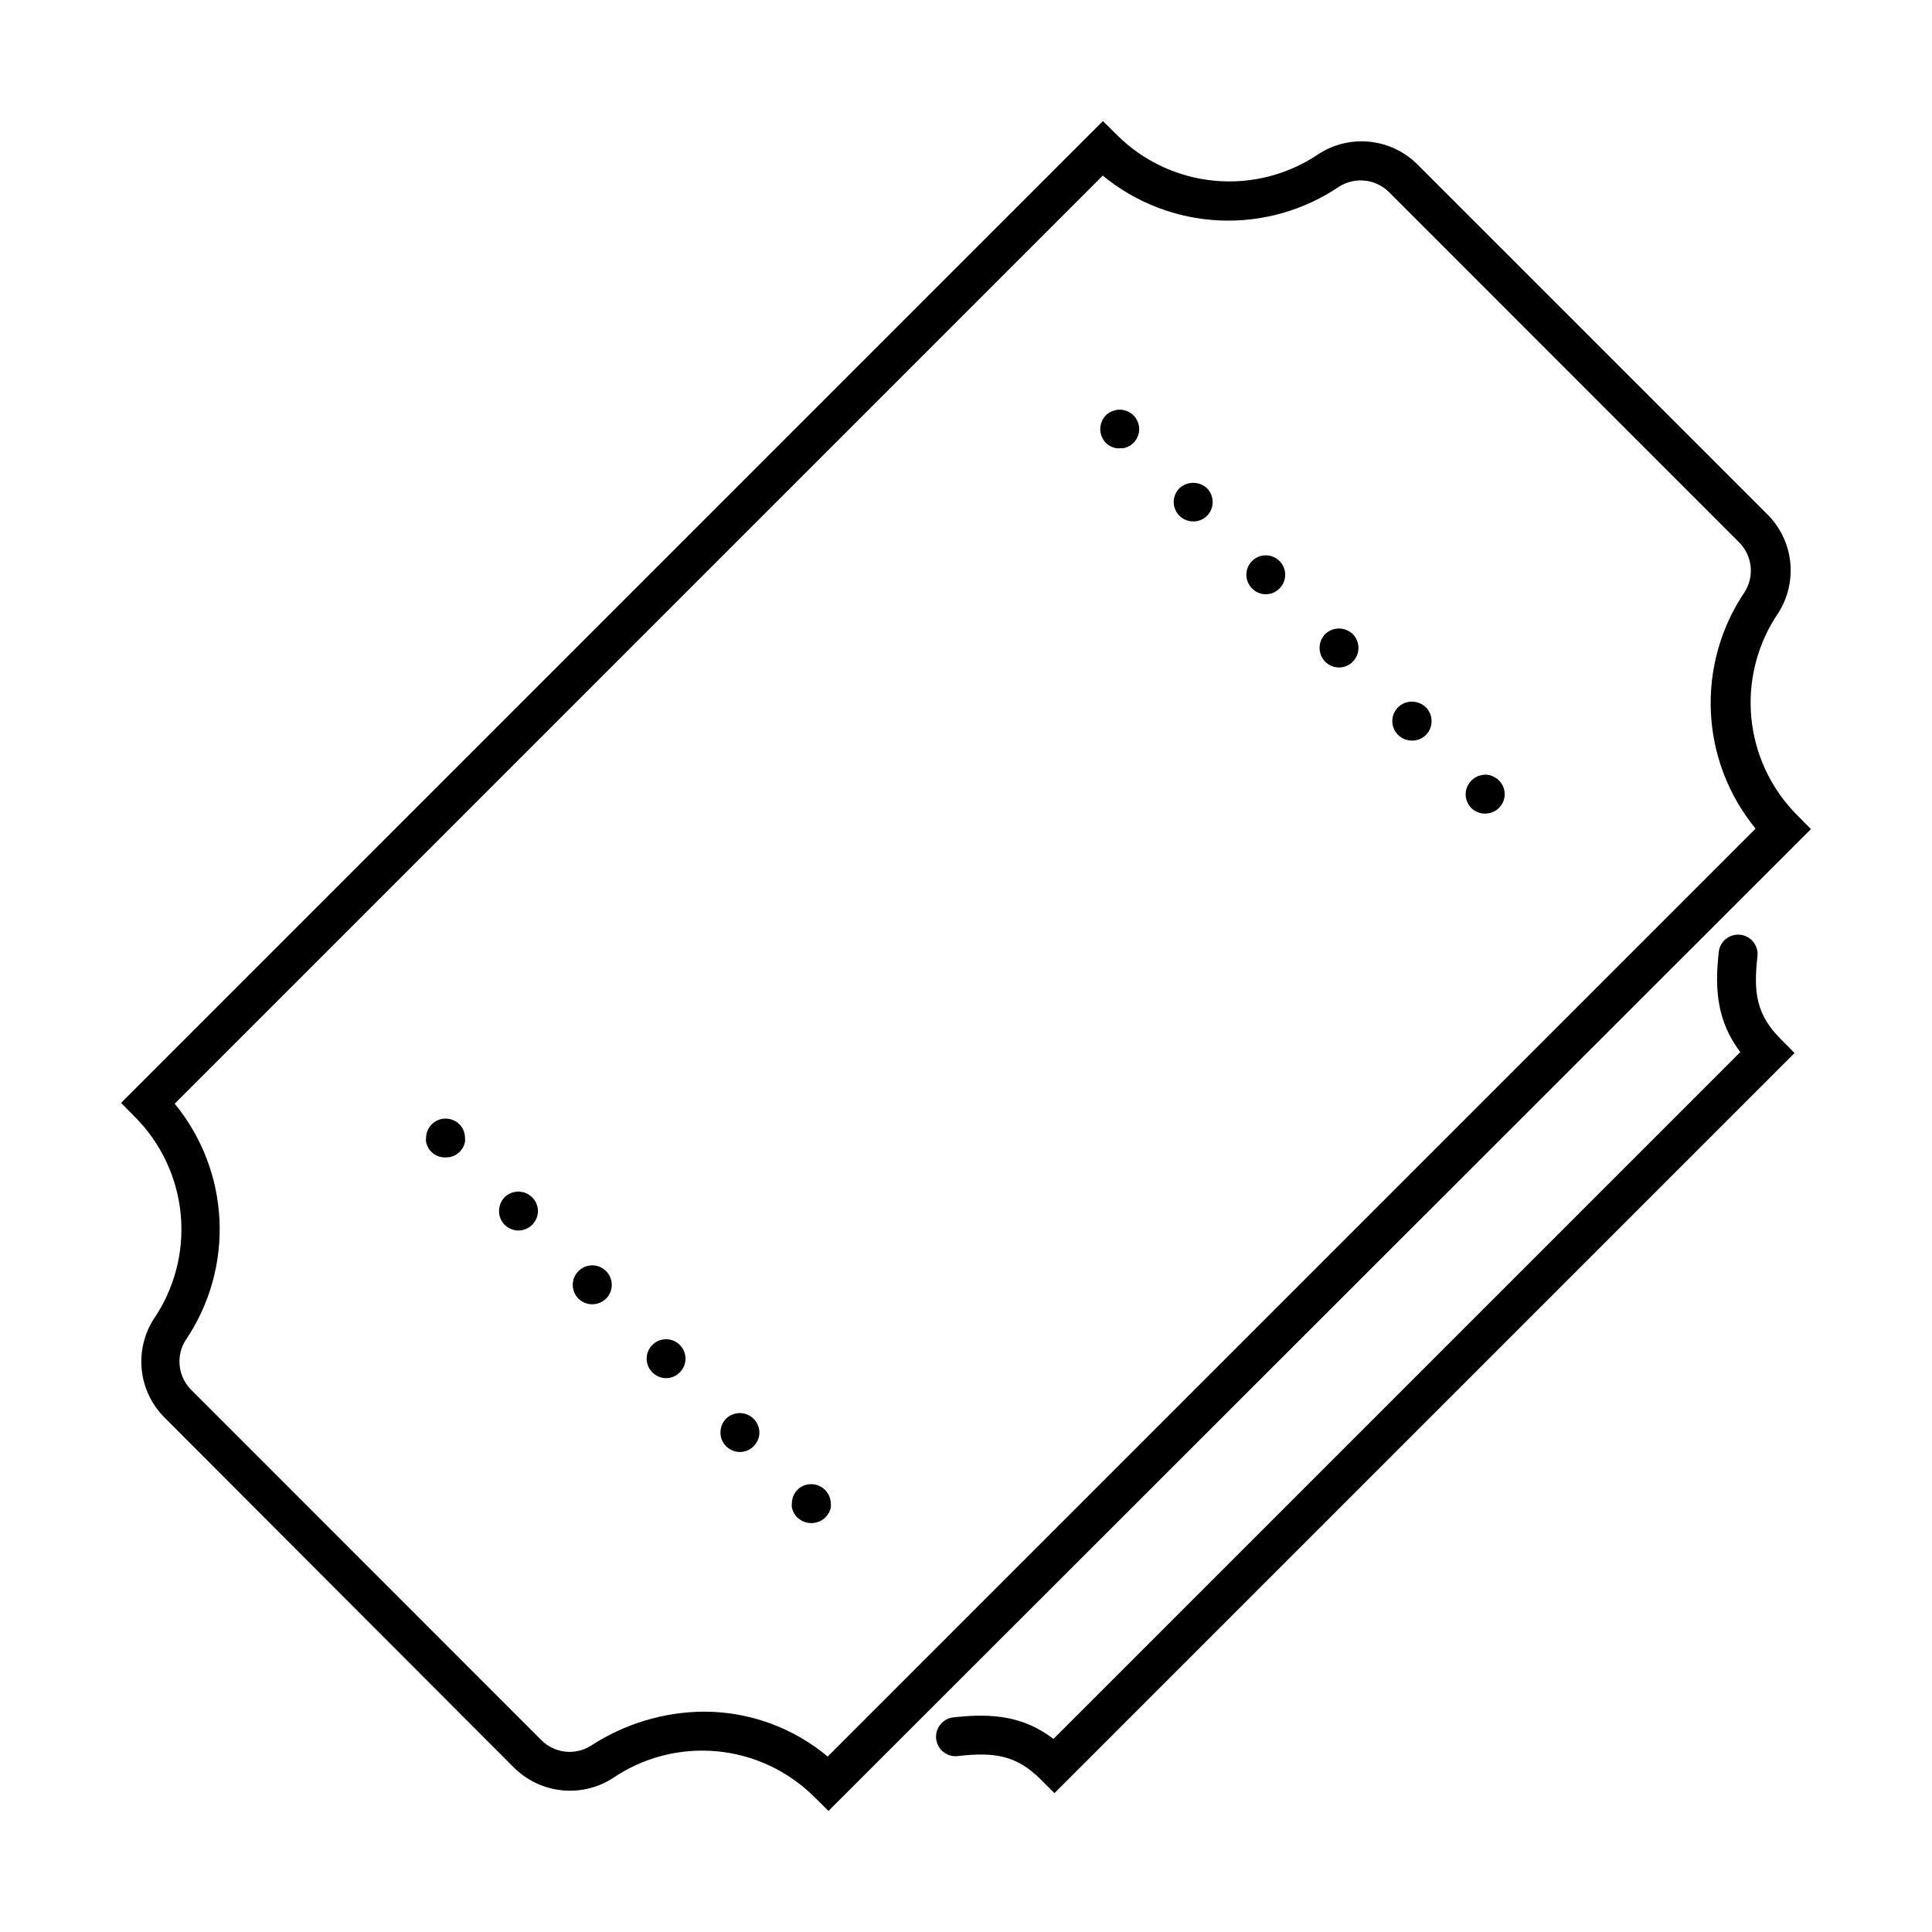 <?xml version="1.0" encoding="UTF-8"?>
<!-- Uploaded to: SVG Repo, www.svgrepo.com, Generator: SVG Repo Mixer Tools -->
<svg fill="#000000" width="800px" height="800px" version="1.1" viewBox="144 144 512 512" xmlns="http://www.w3.org/2000/svg">
 <g>
  <path d="m261.95 450.74c-1.359 0.004-2.668-0.535-3.633-1.484-0.242-0.246-0.465-0.508-0.664-0.789-0.176-0.289-0.328-0.59-0.453-0.906-0.141-0.301-0.238-0.621-0.289-0.953-0.043-0.34-0.043-0.688 0-1.031 0.004-0.406 0.051-0.809 0.148-1.207 0.082-0.34 0.203-0.676 0.355-1 0.328-0.688 0.809-1.297 1.402-1.777 0.59-0.484 1.285-0.828 2.027-1.008 0.742-0.184 1.512-0.199 2.262-0.043 0.328 0.055 0.645 0.152 0.949 0.289l0.91 0.449 0.785 0.664c0.953 0.969 1.488 2.273 1.484 3.633 0.023 0.344 0.023 0.691 0 1.031l-0.082 0.328c-0.059 0.215-0.125 0.418-0.207 0.625-0.125 0.324-0.289 0.629-0.496 0.906l-0.129 0.195-0.191 0.25-0.297 0.344-0.785 0.617c-0.285 0.195-0.59 0.363-0.91 0.496l-0.949 0.289z"/>
  <path d="m277.73 468.58c0.984 0.965 2.301 1.508 3.676 1.527 0.5-0.008 0.996-0.09 1.469-0.234 0.809-0.246 1.555-0.691 2.164-1.293 0.969-0.965 1.516-2.269 1.527-3.637 0-0.238-0.02-0.469-0.051-0.703-0.023-0.164-0.055-0.324-0.094-0.477l-0.066-0.242c-0.148-0.508-0.375-0.992-0.676-1.438-0.57-0.84-1.375-1.504-2.316-1.895-0.496-0.207-1.016-0.332-1.543-0.379-0.277-0.023-0.555-0.027-0.832-0.008-0.203 0.012-0.406 0.039-0.605 0.078-0.699 0.141-1.359 0.414-1.945 0.812-0.098 0.066-0.195 0.137-0.289 0.211-0.145 0.117-0.285 0.238-0.418 0.367-0.566 0.586-0.98 1.289-1.23 2.047-0.09 0.293-0.16 0.59-0.203 0.898-0.035 0.238-0.055 0.48-0.055 0.727 0 1.359 0.531 2.668 1.488 3.637z"/>
  <path d="m316.88 507.69c-0.477-0.477-0.859-1.039-1.117-1.664-0.262-0.625-0.395-1.297-0.395-1.969 0-0.68 0.133-1.344 0.395-1.969 0.117-0.285 0.262-0.562 0.43-0.82 0.086-0.129 0.172-0.254 0.266-0.371l0.234-0.277 0.188-0.195c0.477-0.48 1.043-0.859 1.668-1.125 0.625-0.258 1.293-0.391 1.969-0.391s1.344 0.133 1.969 0.391c0.168 0.074 0.332 0.152 0.492 0.238 0.145 0.078 0.281 0.164 0.418 0.254 0.098 0.07 0.195 0.141 0.289 0.215 0.16 0.129 0.316 0.266 0.465 0.418 0.48 0.473 0.859 1.039 1.121 1.664 0.258 0.625 0.395 1.289 0.395 1.969 0 0.672-0.137 1.344-0.395 1.969-0.262 0.625-0.641 1.188-1.121 1.664-0.469 0.488-1.035 0.875-1.66 1.137s-1.297 0.398-1.973 0.395c-0.68 0.004-1.352-0.133-1.977-0.395s-1.188-0.648-1.66-1.137z"/>
  <path d="m297.3 488.16c-0.484-0.48-0.863-1.055-1.125-1.68-0.082-0.207-0.156-0.414-0.211-0.629l-0.086-0.352c-0.062-0.324-0.098-0.66-0.098-1 0-0.676 0.137-1.352 0.395-1.977 0.078-0.184 0.164-0.363 0.258-0.535 0.234-0.414 0.523-0.805 0.867-1.141 0.477-0.48 1.047-0.863 1.676-1.121 0.625-0.266 1.301-0.398 1.977-0.398l0.281 0.008c0.105 0.004 0.211 0.016 0.32 0.031l0.129 0.016c0.238 0.031 0.473 0.082 0.707 0.152 0.184 0.055 0.363 0.113 0.543 0.191 0.625 0.258 1.195 0.641 1.676 1.121 0.48 0.48 0.863 1.047 1.121 1.676 0.262 0.625 0.395 1.301 0.395 1.977 0 0.293-0.023 0.586-0.074 0.871-0.023 0.148-0.055 0.301-0.098 0.449l-0.082 0.281-0.074 0.211-0.066 0.168c-0.258 0.625-0.641 1.199-1.121 1.68-0.984 0.949-2.305 1.484-3.676 1.484-0.672 0.004-1.34-0.125-1.965-0.379-0.371-0.156-0.723-0.348-1.047-0.582-0.223-0.156-0.43-0.336-0.621-0.523z"/>
  <path d="m336.44 527.28c0.969 0.969 2.281 1.512 3.648 1.512 0.68 0 1.348-0.133 1.973-0.395 0.184-0.074 0.363-0.164 0.535-0.262 0.164-0.094 0.32-0.191 0.469-0.301 0.234-0.172 0.457-0.359 0.66-0.57 0.965-0.965 1.516-2.266 1.527-3.633-0.008-1.02-0.316-2.012-0.887-2.859-0.289-0.43-0.641-0.809-1.039-1.129-0.383-0.316-0.816-0.574-1.277-0.77-0.945-0.391-1.98-0.5-2.981-0.305-1 0.195-1.926 0.672-2.656 1.387-0.949 0.988-1.48 2.305-1.484 3.676 0 0.363 0.035 0.719 0.109 1.066 0.059 0.281 0.141 0.551 0.242 0.812 0.258 0.656 0.648 1.262 1.16 1.77z"/>
  <path d="m358.93 547.63c-1.375-0.02-2.691-0.562-3.676-1.527-0.078-0.074-0.152-0.148-0.223-0.23l-0.207-0.262c-0.066-0.094-0.133-0.191-0.191-0.289-0.09-0.125-0.176-0.254-0.25-0.395-0.094-0.164-0.176-0.336-0.246-0.516l-0.133-0.379-0.078-0.266-0.078-0.305c-0.039-0.332-0.039-0.664 0-0.992 0.004-0.352 0.039-0.703 0.109-1.043 0.055-0.281 0.137-0.555 0.238-0.824l0.137-0.332 0.156-0.312c0.227-0.422 0.512-0.812 0.848-1.164 0.27-0.266 0.566-0.496 0.887-0.695l0.27-0.156c0.105-0.059 0.215-0.117 0.324-0.164 0.258-0.117 0.52-0.211 0.793-0.285l0.379-0.086c1.004-0.195 2.039-0.086 2.981 0.305 0.941 0.391 1.746 1.055 2.316 1.898s0.879 1.836 0.891 2.859c0.039 0.328 0.039 0.66 0 0.992-0.023 0.133-0.051 0.266-0.09 0.398-0.051 0.191-0.117 0.375-0.199 0.551l-0.086 0.207-0.137 0.273c-0.082 0.148-0.176 0.293-0.273 0.43-0.172 0.285-0.379 0.551-0.621 0.781-0.254 0.254-0.531 0.477-0.832 0.668l-0.16 0.102-0.188 0.109c-0.188 0.105-0.383 0.199-0.586 0.277-0.66 0.262-1.363 0.391-2.074 0.371z"/>
  <path d="m534.71 358.78c0.855 0.566 1.863 0.859 2.887 0.848l0.992-0.125c0.34-0.059 0.672-0.152 0.992-0.289l0.867-0.453 0.273-0.195c0.184-0.145 0.355-0.297 0.512-0.469 0.254-0.246 0.484-0.527 0.68-0.82 0.176-0.266 0.328-0.543 0.453-0.84 0.262-0.625 0.398-1.293 0.398-1.973 0-0.676-0.137-1.348-0.398-1.973-0.266-0.625-0.648-1.188-1.133-1.66-0.234-0.254-0.5-0.477-0.785-0.66l-0.867-0.457c-0.195-0.09-0.395-0.164-0.598-0.227-0.133-0.039-0.262-0.074-0.395-0.105-0.832-0.152-1.688-0.102-2.492 0.152s-1.539 0.695-2.133 1.297c-0.738 0.715-1.242 1.629-1.449 2.633-0.035 0.176-0.062 0.352-0.082 0.527-0.043 0.441-0.031 0.883 0.039 1.324 0.062 0.391 0.172 0.773 0.324 1.145 0.199 0.484 0.473 0.934 0.805 1.332 0.16 0.191 0.332 0.371 0.52 0.535l0.234 0.199c0.113 0.09 0.234 0.172 0.355 0.254z"/>
  <path d="m516.87 340.1c-0.262-0.062-0.516-0.152-0.766-0.262-0.672-0.285-1.273-0.715-1.766-1.25-0.492-0.535-0.867-1.168-1.098-1.863-0.23-0.691-0.312-1.422-0.238-2.148 0.035-0.352 0.105-0.699 0.211-1.035 0.113-0.359 0.266-0.699 0.453-1.023 0.363-0.633 0.859-1.18 1.449-1.609 0.211-0.152 0.438-0.289 0.668-0.41 0.414-0.211 0.855-0.363 1.312-0.461 0.711-0.145 1.449-0.141 2.164 0.02l0.949 0.289c0.191 0.07 0.375 0.16 0.551 0.262 0.125 0.07 0.242 0.148 0.355 0.234 0.289 0.168 0.555 0.379 0.785 0.621l0.223 0.242c0.113 0.133 0.219 0.27 0.316 0.41 0.105 0.148 0.199 0.301 0.285 0.461 0.098 0.168 0.18 0.34 0.258 0.523 0.105 0.258 0.195 0.527 0.262 0.801 0.043 0.188 0.078 0.375 0.102 0.566 0.027 0.215 0.039 0.43 0.039 0.648 0 1.363-0.531 2.676-1.484 3.656-0.23 0.242-0.496 0.449-0.785 0.621-0.277 0.203-0.582 0.371-0.906 0.496l-0.949 0.285c-0.34 0.07-0.688 0.102-1.035 0.086-0.457 0.008-0.914-0.047-1.355-0.16z"/>
  <path d="m493.7 315.7c0 1.367 0.531 2.676 1.48 3.656 0.484 0.488 1.055 0.871 1.688 1.133 0.629 0.262 1.309 0.395 1.988 0.395 0.68 0.004 1.352-0.129 1.977-0.391 0.625-0.262 1.188-0.648 1.66-1.137 0.312-0.312 0.582-0.656 0.805-1.031l0.16-0.301c0.055-0.109 0.109-0.227 0.156-0.344 0.262-0.629 0.395-1.301 0.395-1.98 0-0.676-0.133-1.348-0.395-1.977-0.258-0.625-0.641-1.195-1.121-1.676-0.98-0.953-2.289-1.484-3.656-1.484-1.363 0-2.676 0.531-3.656 1.484-0.949 0.977-1.48 2.293-1.48 3.652z"/>
  <path d="m474.69 298.28c0.152 0.371 0.352 0.723 0.586 1.043 0.16 0.219 0.34 0.43 0.535 0.621 0.227 0.238 0.48 0.453 0.75 0.645 0.285 0.195 0.59 0.363 0.91 0.496 0.625 0.266 1.297 0.398 1.973 0.391 0.344 0.004 0.688-0.031 1.023-0.098 0.324-0.066 0.645-0.164 0.949-0.293 0.629-0.266 1.191-0.652 1.664-1.141 0.477-0.473 0.859-1.039 1.117-1.664 0.262-0.621 0.395-1.293 0.395-1.969 0-0.203-0.012-0.398-0.035-0.598-0.055-0.465-0.176-0.93-0.359-1.371-0.258-0.621-0.641-1.188-1.117-1.664-0.477-0.48-1.043-0.859-1.668-1.117-0.234-0.098-0.473-0.18-0.715-0.238-0.41-0.105-0.832-0.156-1.254-0.156-0.199 0-0.395 0.012-0.594 0.035-0.145 0.016-0.289 0.039-0.434 0.066-0.32 0.066-0.637 0.164-0.941 0.293-0.625 0.258-1.188 0.637-1.664 1.117-0.48 0.477-0.859 1.043-1.121 1.664-0.258 0.625-0.395 1.297-0.395 1.969 0 0.676 0.137 1.348 0.395 1.969z"/>
  <path d="m457.7 281.54c-0.41-0.227-0.793-0.508-1.133-0.84-0.555-0.559-0.973-1.23-1.227-1.957-0.195-0.547-0.297-1.129-0.305-1.723 0.016-1.359 0.562-2.668 1.531-3.633 0.992-0.922 2.297-1.434 3.652-1.434 1.355 0 2.664 0.512 3.656 1.434 0.949 0.973 1.48 2.277 1.488 3.633 0 0.188-0.004 0.371-0.023 0.559l-0.047 0.371c-0.062 0.363-0.16 0.719-0.301 1.062-0.09 0.215-0.191 0.43-0.312 0.637-0.219 0.383-0.492 0.734-0.805 1.047-0.48 0.484-1.055 0.863-1.688 1.117-0.223 0.094-0.453 0.164-0.688 0.227-0.422 0.105-0.859 0.152-1.301 0.145-0.883-0.004-1.742-0.23-2.5-0.645z"/>
  <path d="m439.71 262.78c0.344 0.039 0.688 0.039 1.031 0h0.992l0.949-0.293 0.91-0.453 0.785-0.66c0.957-0.973 1.504-2.273 1.527-3.637-0.02-1.375-0.566-2.691-1.527-3.676-0.234-0.242-0.496-0.445-0.785-0.617-0.281-0.203-0.586-0.375-0.91-0.496l-0.949-0.289c-0.668-0.125-1.355-0.125-2.023 0l-0.949 0.289c-0.324 0.121-0.629 0.293-0.91 0.496-0.289 0.172-0.551 0.375-0.785 0.617-0.949 0.988-1.48 2.309-1.484 3.676 0.004 0.852 0.211 1.68 0.598 2.414 0.234 0.445 0.531 0.855 0.887 1.223l0.785 0.66 0.91 0.453z"/>
  <path d="m359.88 620.28 3.676 3.637 260.36-260.2-3.633-3.676c-6.961-6.965-11.266-16.145-12.172-25.949-0.902-9.805 1.648-19.617 7.215-27.742 2.531-4.023 3.621-8.797 3.09-13.523-0.531-4.727-2.656-9.137-6.023-12.496l-92.723-92.723c-3.359-3.367-7.766-5.488-12.496-6.019-4.727-0.539-9.496 0.555-13.523 3.09-8.117 5.574-17.934 8.129-27.742 7.223-9.805-0.902-18.984-5.215-25.949-12.18l-3.676-3.637-260.2 260.2 3.637 3.676c6.965 6.965 11.273 16.145 12.18 25.949 0.906 9.809-1.648 19.621-7.223 27.742-2.535 4.027-3.625 8.797-3.094 13.523 0.535 4.731 2.656 9.137 6.023 12.5l92.559 92.719c1.254 1.258 2.652 2.344 4.16 3.234 0.375 0.223 0.754 0.43 1.141 0.629 0.555 0.285 1.125 0.543 1.703 0.777 1.746 0.703 3.59 1.176 5.484 1.391 3.051 0.348 6.117 0.027 8.996-0.926 1.578-0.52 3.102-1.234 4.535-2.129 8.109-5.59 17.926-8.156 27.734-7.262 9.809 0.898 18.992 5.207 25.957 12.172zm3.469-10.777c-9.199-7.688-20.809-11.898-32.793-11.898-10.656 0.074-21.066 3.211-29.984 9.047-2.039 1.277-4.449 1.82-6.836 1.543-2.387-0.273-4.609-1.359-6.297-3.07l-92.723-92.762c-0.176-0.168-0.34-0.348-0.5-0.527l-0.227-0.266-0.207-0.262c-0.352-0.449-0.664-0.93-0.938-1.434-0.637-1.172-1.051-2.461-1.211-3.805-0.285-2.387 0.246-4.801 1.512-6.84 6.371-9.363 9.535-20.535 9.023-31.844-0.516-11.309-4.68-22.152-11.875-30.895l245.95-245.95c8.742 7.191 19.582 11.359 30.891 11.875 11.312 0.512 22.484-2.656 31.844-9.023 2.055-1.262 4.469-1.793 6.859-1.508 2.394 0.285 4.617 1.371 6.316 3.078l92.68 92.715c1.711 1.691 2.797 3.91 3.082 6.297 0.285 2.383-0.25 4.797-1.512 6.84-6.359 9.371-9.52 20.547-9.008 31.867 0.516 11.312 4.672 22.156 11.855 30.914z" fill-rule="evenodd"/>
  <path d="m419.8 615.57 3.633 3.637 196.14-196.14-3.633-3.68c-6.527-6.484-7.231-12.391-6.238-21.645l0.031-0.199 0.031-0.305c0.02-0.242 0.02-0.488 0.004-0.734-0.012-0.184-0.035-0.371-0.066-0.551l-0.062-0.305c-0.074-0.305-0.176-0.602-0.305-0.891-0.066-0.152-0.145-0.305-0.227-0.453-0.109-0.191-0.23-0.375-0.363-0.555-0.426-0.562-0.961-1.035-1.574-1.383-0.414-0.238-0.859-0.414-1.324-0.527l-0.418-0.086-0.254-0.031c-0.699-0.078-1.41-0.008-2.086 0.195-0.297 0.094-0.586 0.215-0.859 0.355-0.348 0.184-0.676 0.402-0.977 0.664-0.535 0.457-0.973 1.023-1.281 1.66-0.309 0.633-0.48 1.328-0.512 2.031-1.074 9.664-0.371 18.133 5.742 26.188l-182.02 182.02c-8.051-6.156-16.438-6.816-26.184-5.746-0.703 0.035-1.395 0.207-2.031 0.52-0.164 0.078-0.324 0.164-0.477 0.262l-0.164 0.109-0.172 0.117-0.191 0.148c-0.238 0.191-0.457 0.406-0.656 0.641-0.461 0.535-0.809 1.16-1.016 1.836-0.211 0.672-0.277 1.387-0.203 2.09 0.078 0.699 0.297 1.379 0.645 1.992 0.352 0.617 0.824 1.148 1.387 1.574 0.566 0.426 1.211 0.727 1.898 0.895l0.141 0.027 0.262 0.051c0.168 0.027 0.336 0.047 0.5 0.055 0.398 0.023 0.801 0 1.195-0.07 9.293-0.992 15.156-0.289 21.684 6.234z"/>
 </g>
</svg>